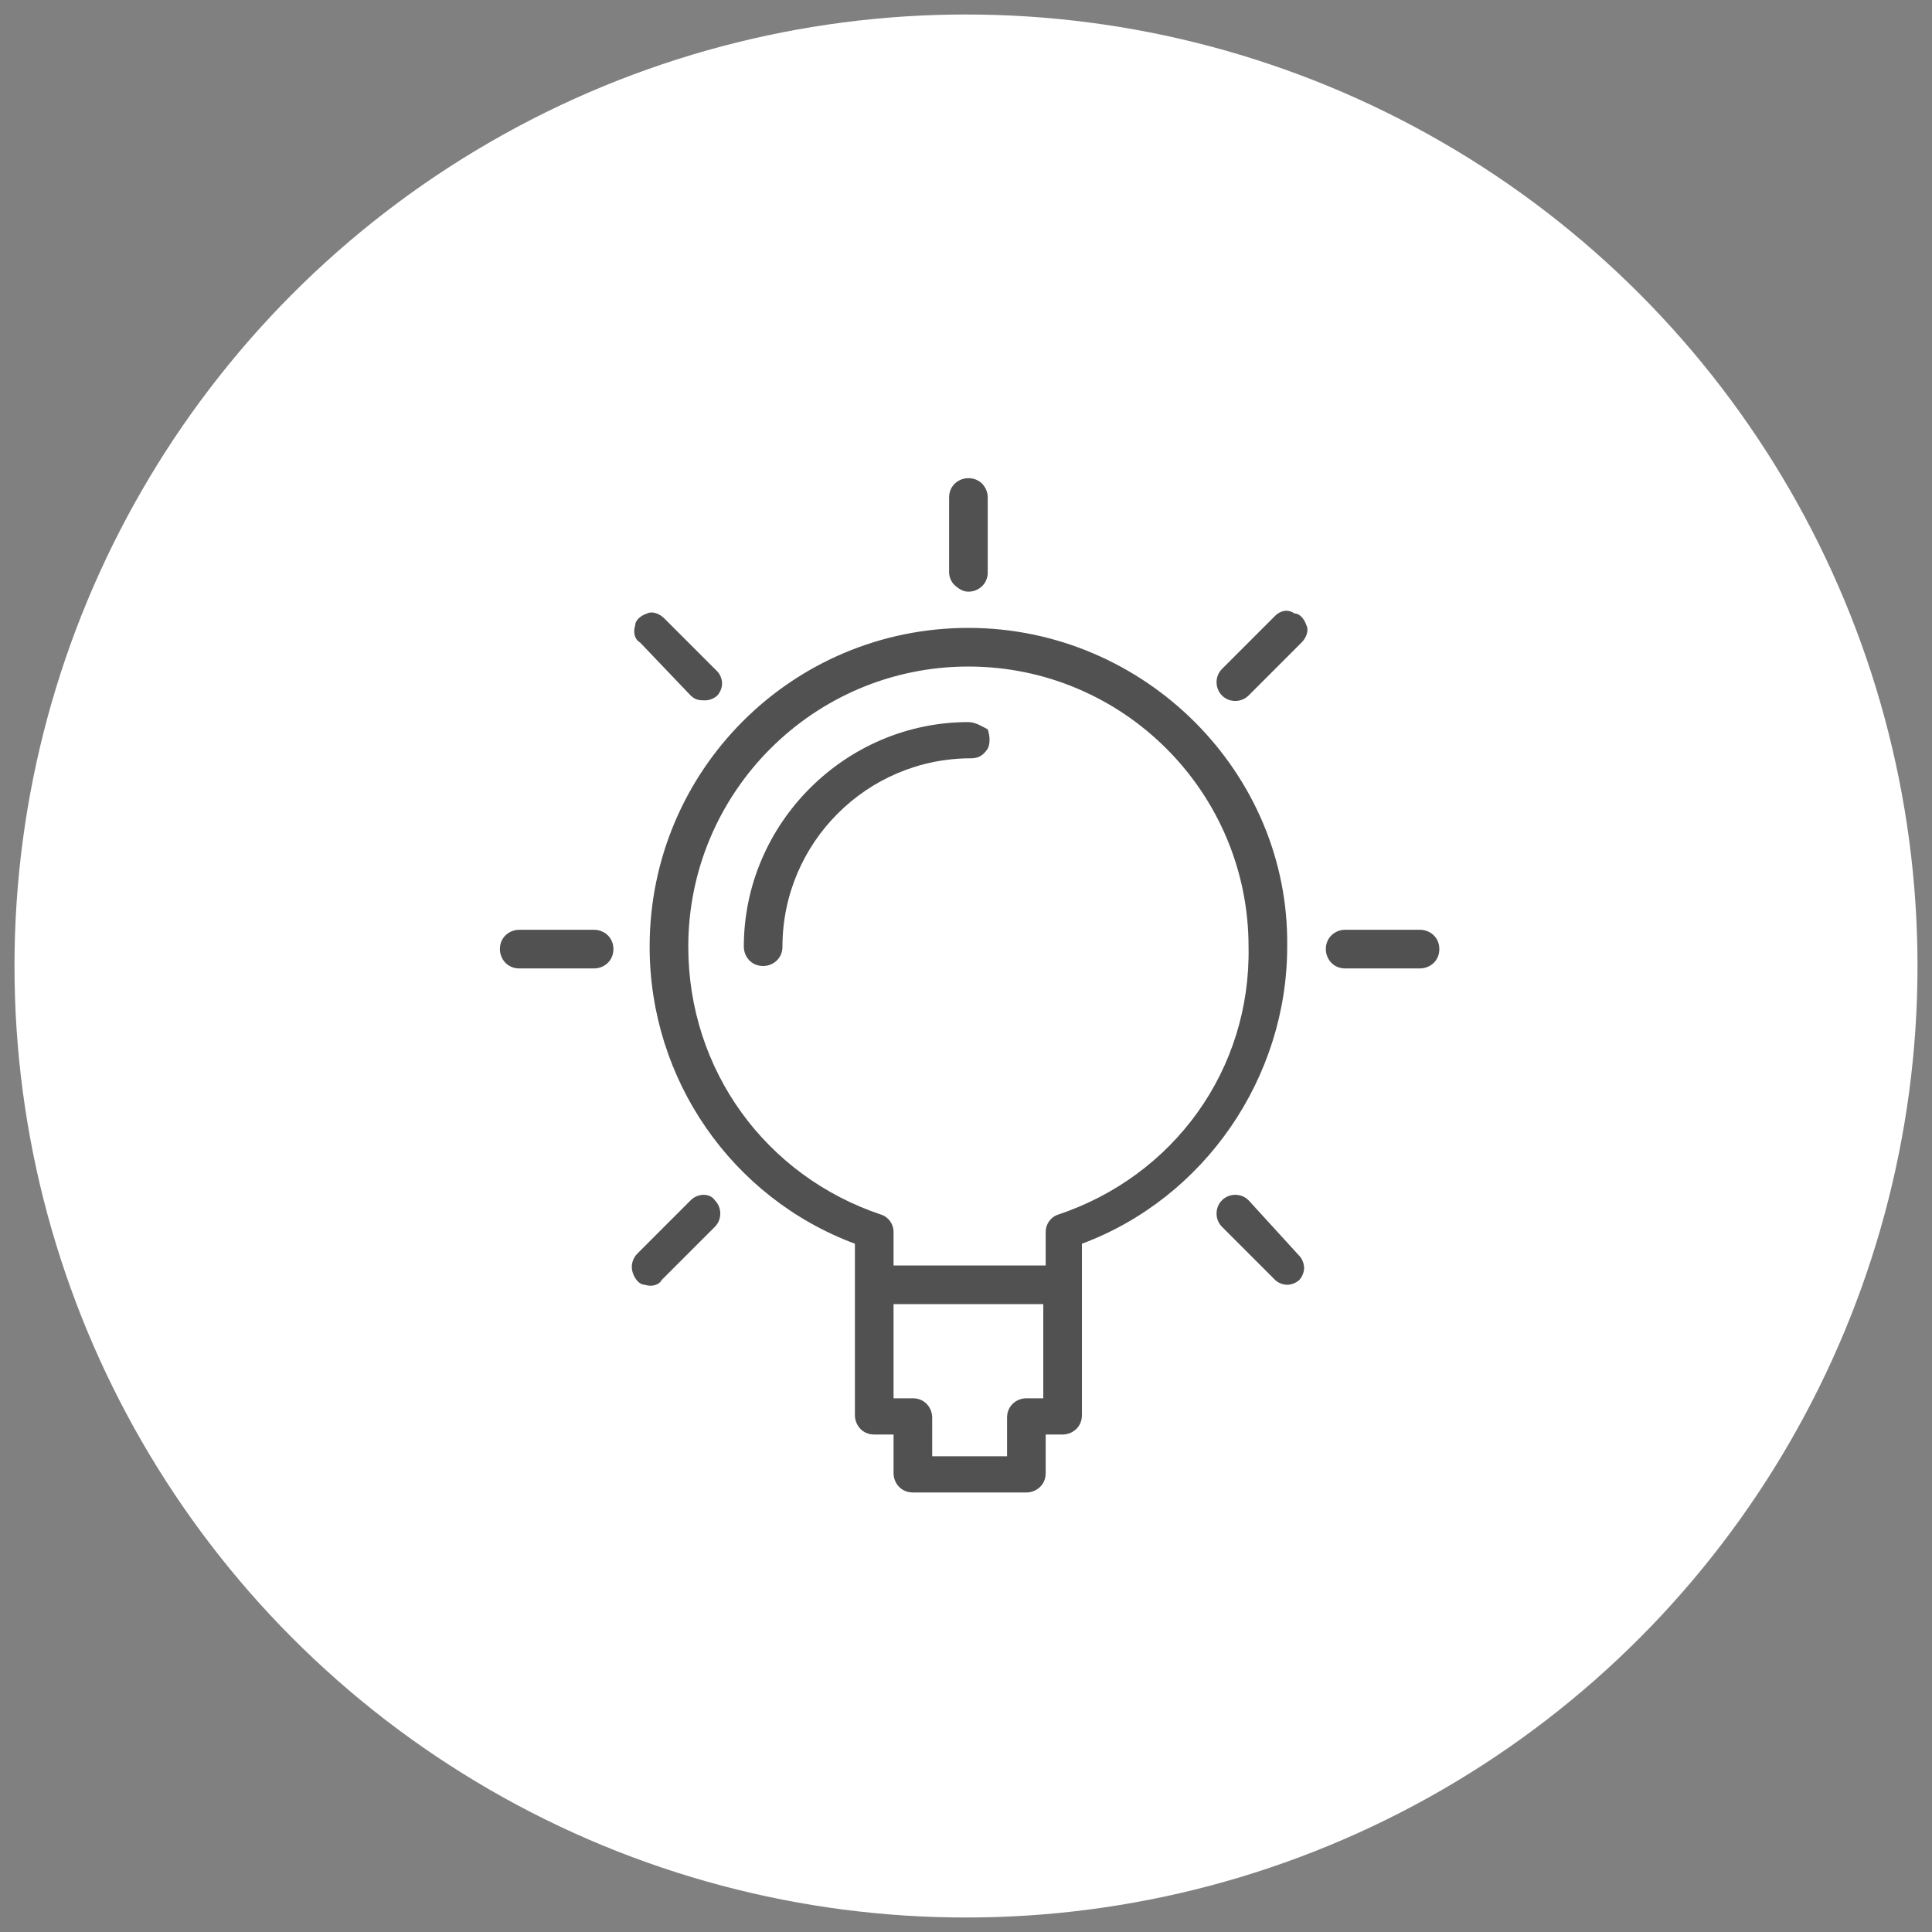 ﻿<?xml version="1.0" encoding="utf-8"?>
<!-- Generator: Adobe Illustrator 21.1.0, SVG Export Plug-In . SVG Version: 6.00 Build 0)  -->
<svg version="1.0" id="图层_1" xmlns="http://www.w3.org/2000/svg" xmlns:xlink="http://www.w3.org/1999/xlink" x="0px" y="0px"
	 width="80px" height="80px" xml:space="preserve">
<rect width="100%" height="100%" fill="#808080" stroke="none"/>
<style type="text/css">
	.st0{fill:#FFFFFF;}
	.st1{fill:#515151;}
</style>
<circle class="st0" cx="40" cy="40" r="39.4"/>
<g>
	<g>
		<path class="st1" d="M40.1,26c-7.3,0-13.2,5.9-13.2,13.2c0,5.5,3.4,10.4,8.5,12.3v7.1c0,0.4,0.3,0.8,0.8,0.8H37V61
			c0,0.4,0.3,0.8,0.8,0.8h4.7c0.4,0,0.8-0.3,0.8-0.8v-1.6H44c0.4,0,0.8-0.3,0.8-0.8v-7.1c5.1-1.9,8.5-6.9,8.5-12.3
			C53.4,32,47.4,26,40.1,26L40.1,26z M42.5,57.9c-0.4,0-0.8,0.3-0.8,0.8v1.6h-3.1v-1.6c0-0.4-0.3-0.8-0.8-0.8H37V54h6.2v3.9H42.5z
			 M43.8,50.3c-0.3,0.1-0.5,0.4-0.5,0.7v1.4H37V51c0-0.3-0.2-0.6-0.5-0.7c-4.8-1.6-8-6-8-11.1c0-6.4,5.2-11.6,11.6-11.6
			c6.4,0,11.6,5.2,11.6,11.6C51.8,44.3,48.6,48.7,43.8,50.3L43.8,50.3z M40.1,24.5c0.4,0,0.8-0.3,0.8-0.8v-3.1
			c0-0.4-0.3-0.8-0.8-0.8c-0.4,0-0.8,0.3-0.8,0.8v3.1c0,0.2,0.1,0.4,0.2,0.5C39.7,24.4,39.9,24.5,40.1,24.5L40.1,24.5z M58.8,38.5
			h-3.1c-0.4,0-0.8,0.3-0.8,0.8c0,0.4,0.3,0.8,0.8,0.8h3.1c0.4,0,0.8-0.3,0.8-0.8C59.6,38.8,59.2,38.5,58.8,38.5L58.8,38.5z
			 M24.6,38.5h-3.1c-0.4,0-0.8,0.3-0.8,0.8c0,0.4,0.3,0.8,0.8,0.8h3.1c0.4,0,0.8-0.3,0.8-0.8C25.4,38.8,25,38.5,24.6,38.5L24.6,38.5
			z M52.8,25.5l-2.2,2.2c-0.3,0.3-0.3,0.8,0,1.1c0.3,0.3,0.8,0.3,1.1,0l2.2-2.2c0.2-0.2,0.3-0.5,0.2-0.7c-0.1-0.3-0.3-0.5-0.5-0.5
			C53.3,25.2,53,25.3,52.8,25.5L52.8,25.5z M28.6,49.7l-2.2,2.2c-0.2,0.2-0.3,0.5-0.2,0.8c0.1,0.3,0.3,0.5,0.5,0.5
			c0.3,0.1,0.6,0,0.7-0.2l2.2-2.2c0.3-0.3,0.3-0.8,0-1.1C29.4,49.4,28.9,49.4,28.6,49.7L28.6,49.7z M51.7,49.7
			c-0.3-0.3-0.8-0.3-1.1,0c-0.3,0.3-0.3,0.8,0,1.1l2.2,2.2c0.1,0.1,0.3,0.2,0.5,0.2c0.2,0,0.4-0.1,0.5-0.2c0.1-0.1,0.2-0.3,0.2-0.5
			c0-0.2-0.1-0.4-0.2-0.5L51.7,49.7z M28.6,28.8C28.8,29,29,29,29.2,29c0.2,0,0.4-0.1,0.5-0.2c0.1-0.1,0.2-0.3,0.2-0.5
			c0-0.2-0.1-0.4-0.2-0.5l-2.2-2.2c-0.2-0.2-0.5-0.3-0.7-0.2c-0.3,0.1-0.5,0.3-0.5,0.5c-0.1,0.3,0,0.6,0.2,0.7L28.6,28.8z
			 M28.6,28.8"/>
	</g>
	<path class="st1" d="M40.1,29.9c-5.1,0-9.3,4.2-9.3,9.3c0,0.4,0.3,0.8,0.8,0.8c0.4,0,0.8-0.3,0.8-0.8c0-4.3,3.5-7.8,7.8-7.8
		c0.3,0,0.5-0.1,0.7-0.4c0.1-0.2,0.1-0.5,0-0.8C40.7,30.1,40.4,29.9,40.1,29.9L40.1,29.9z M40.1,29.9"/>
</g>
</svg>
